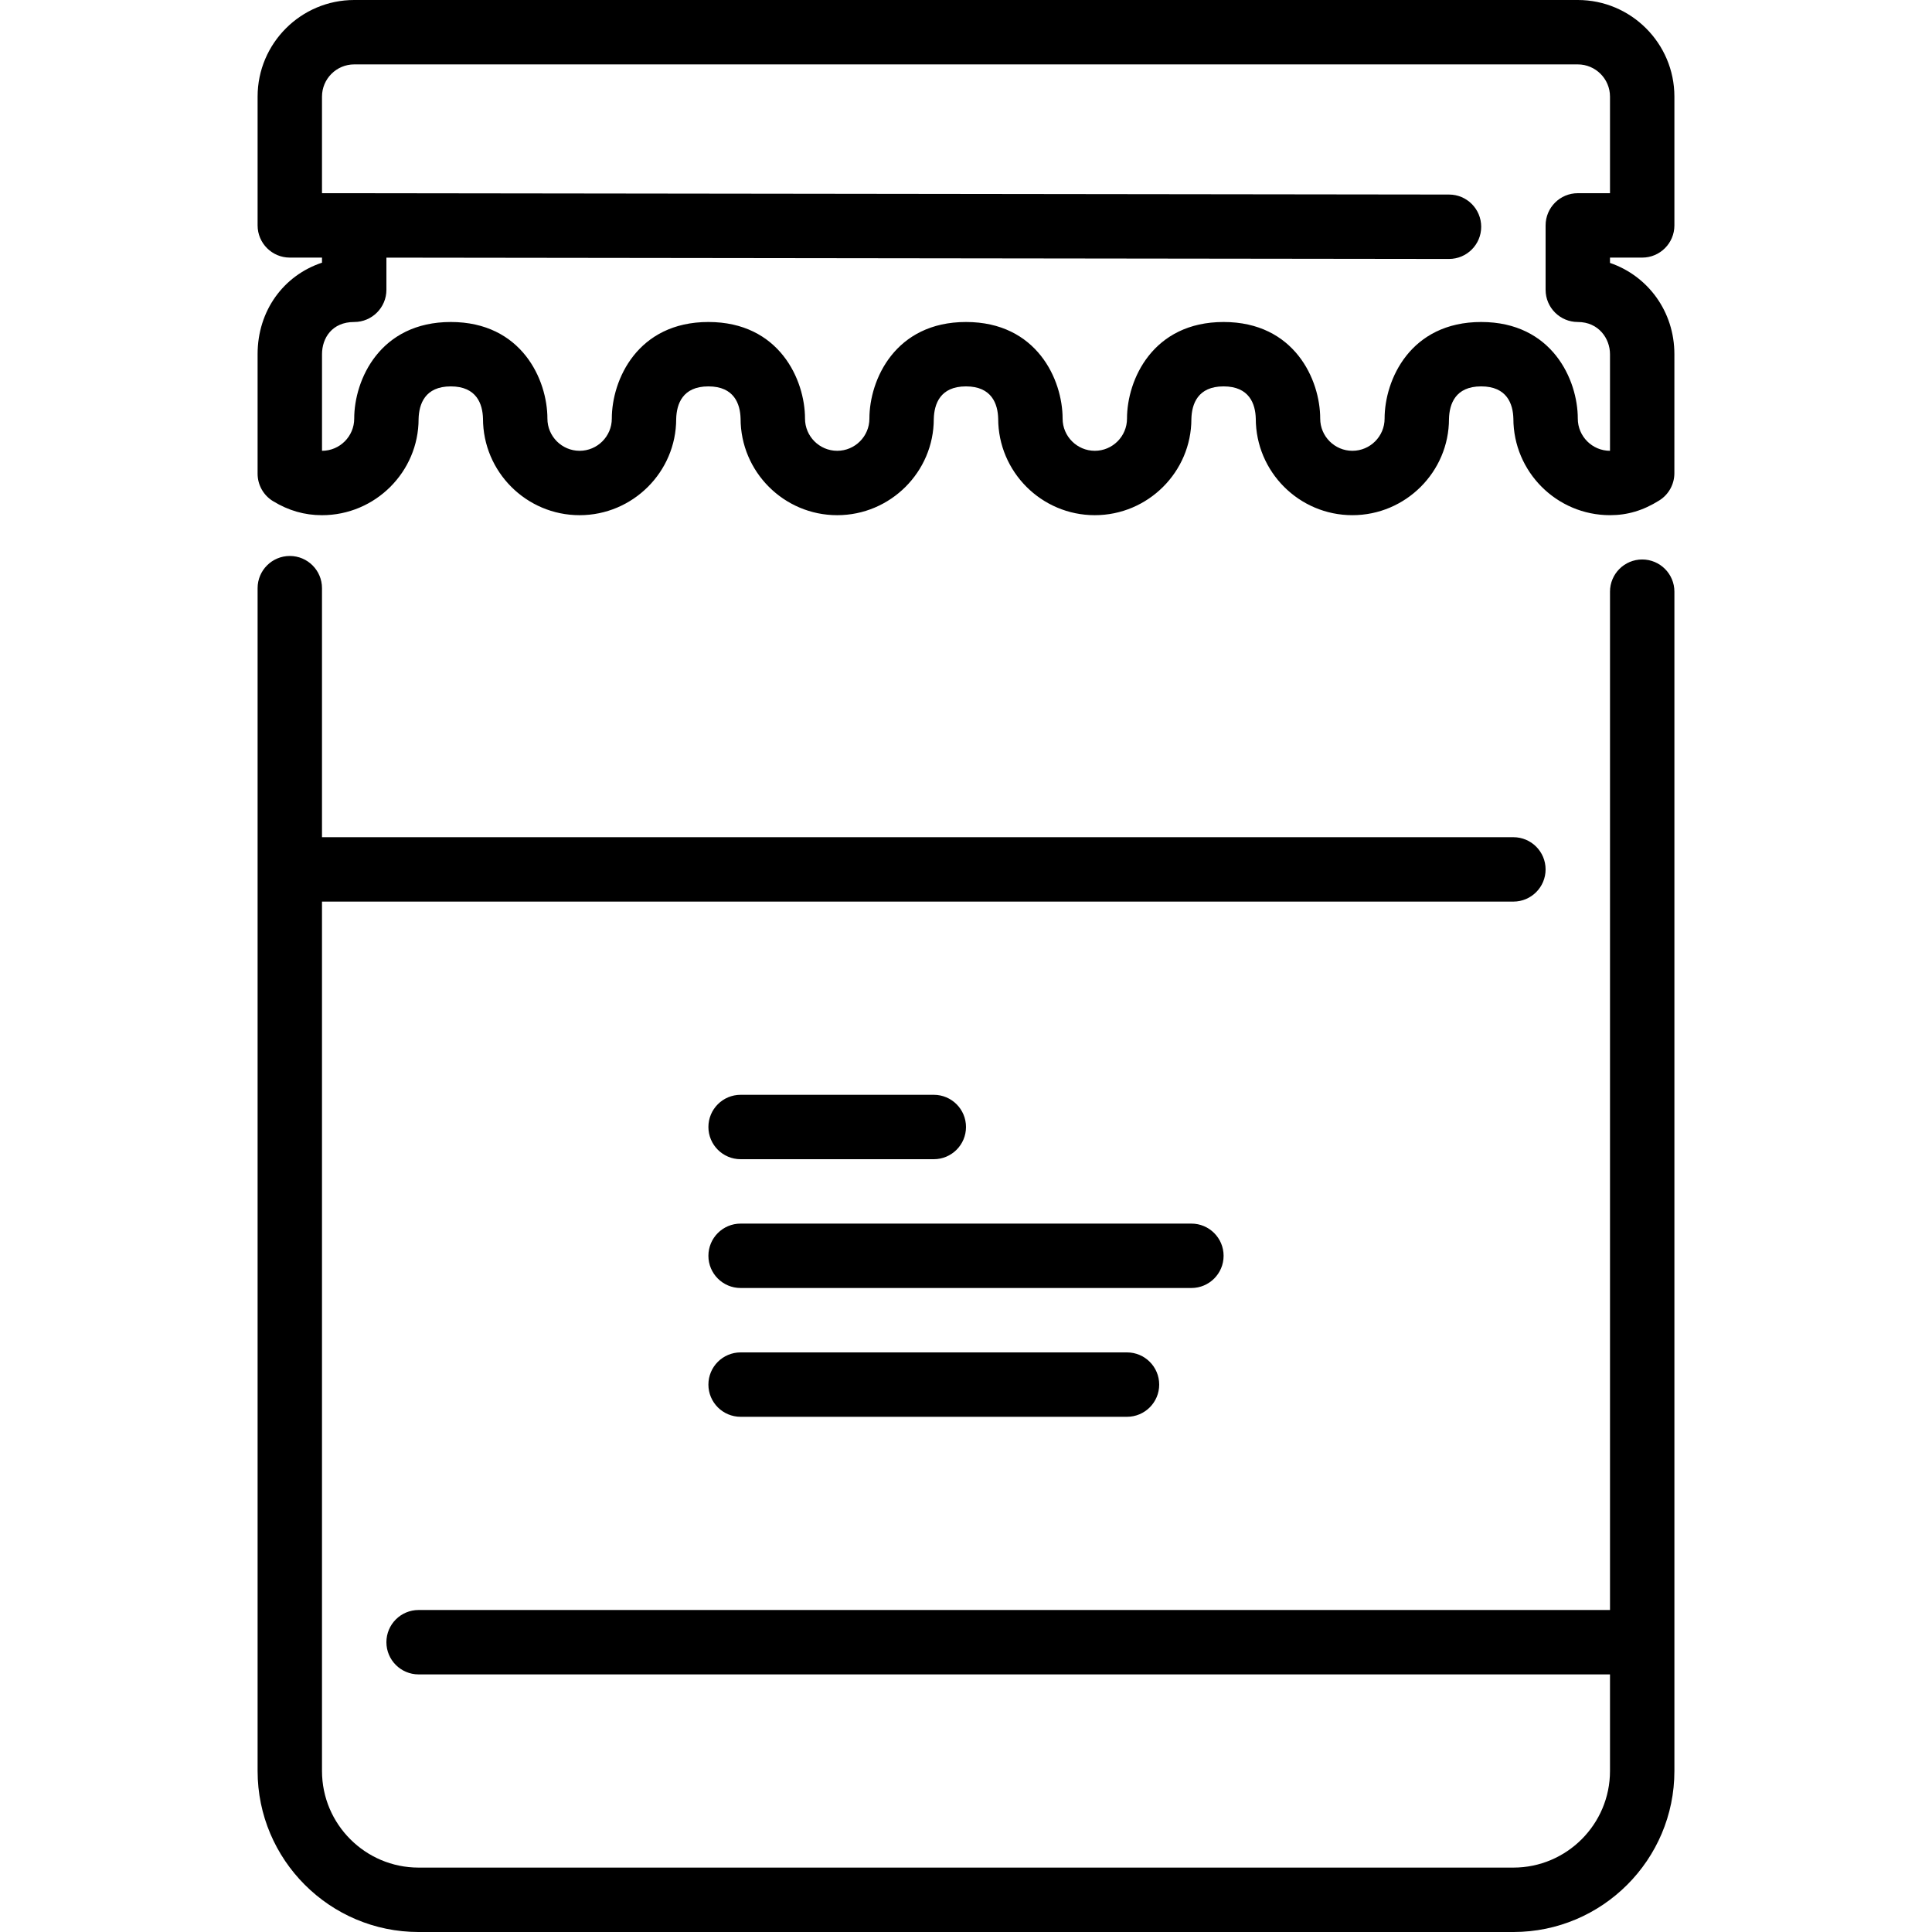 <?xml version="1.0" encoding="iso-8859-1"?>
<!-- Uploaded to: SVG Repo, www.svgrepo.com, Generator: SVG Repo Mixer Tools -->
<svg fill="#000000" height="800px" width="800px" version="1.1" id="Layer_1" xmlns="http://www.w3.org/2000/svg" xmlns:xlink="http://www.w3.org/1999/xlink" 
	 viewBox="0 0 512 512" xml:space="preserve">
<g>
	<g>
		<g>
			<path d="M324.267,332.8c0-4.71-3.823-8.533-8.533-8.533H196.267c-4.71,0-8.533,3.823-8.533,8.533c0,4.71,3.823,8.533,8.533,8.533
				h119.467C320.444,341.333,324.267,337.51,324.267,332.8z"/>
			<path d="M435.2,148.267c-4.71,0-8.533,3.823-8.533,8.533v269.867H110.933c-4.71,0-8.533,3.823-8.533,8.533
				s3.823,8.533,8.533,8.533h315.733v25.6c0,14.114-11.486,25.6-25.6,25.6H110.933c-14.114,0-25.6-11.486-25.6-25.6v-230.4h315.733
				c4.71,0,8.533-3.823,8.533-8.533s-3.823-8.533-8.533-8.533H85.333V155.87c0-4.719-3.823-8.533-8.533-8.533
				s-8.533,3.814-8.533,8.533v313.464c0,23.526,19.14,42.667,42.667,42.667h290.133c23.526,0,42.667-19.14,42.667-42.667V156.8
				C443.733,152.09,439.91,148.267,435.2,148.267z"/>
			<path d="M435.2,68.267c4.71,0,8.533-3.823,8.533-8.533V25.6c0-14.114-11.486-25.6-25.6-25.6H93.867
				c-14.114,0-25.6,11.486-25.6,25.6v34.133c0,4.71,3.823,8.533,8.533,8.533h8.533v1.348c-10.146,3.362-17.067,12.681-17.067,24.252
				v31.667c0,2.978,1.553,5.743,4.105,7.287c4.104,2.5,8.346,3.712,12.962,3.712c14.114,0,25.6-11.486,25.6-25.498
				c0.102-3.942,1.664-8.636,8.533-8.636s8.431,4.693,8.533,8.533c0,14.114,11.486,25.6,25.6,25.6c14.114,0,25.6-11.486,25.6-25.498
				c0.102-3.942,1.664-8.636,8.533-8.636s8.431,4.693,8.533,8.533c0,14.114,11.486,25.6,25.6,25.6c14.114,0,25.6-11.486,25.6-25.498
				c0.102-3.942,1.664-8.636,8.533-8.636s8.431,4.693,8.533,8.533c0,14.114,11.486,25.6,25.6,25.6s25.6-11.486,25.6-25.498
				c0.102-3.942,1.664-8.636,8.533-8.636s8.431,4.693,8.533,8.533c0,14.114,11.486,25.6,25.6,25.6s25.6-11.486,25.6-25.498
				c0.102-3.942,1.664-8.636,8.533-8.636c6.869,0,8.431,4.693,8.533,8.533c0,14.114,11.486,25.6,25.6,25.6
				c4.668,0,8.815-1.246,13.065-3.908c2.492-1.553,4.002-4.284,4.002-7.228V93.867c0-11.349-7.031-20.753-17.067-24.192v-1.408
				H435.2z M418.133,85.333c5.538,0,8.533,4.395,8.533,8.533v25.6c-4.702,0-8.533-3.831-8.533-8.533c0-10.291-6.818-25.6-25.6-25.6
				s-25.6,15.309-25.6,25.6c0,4.702-3.831,8.533-8.533,8.533s-8.533-3.831-8.533-8.533c0-10.291-6.818-25.6-25.6-25.6
				s-25.6,15.309-25.6,25.6c0,4.702-3.831,8.533-8.533,8.533c-4.702,0-8.533-3.831-8.533-8.533c0-10.291-6.818-25.6-25.6-25.6
				s-25.6,15.309-25.6,25.6c0,4.702-3.831,8.533-8.533,8.533c-4.702,0-8.533-3.831-8.533-8.533c0-10.291-6.818-25.6-25.6-25.6
				s-25.6,15.309-25.6,25.6c0,4.702-3.831,8.533-8.533,8.533c-4.702,0-8.533-3.831-8.533-8.533c0-10.291-6.818-25.6-25.6-25.6
				s-25.6,15.309-25.6,25.6c0,4.702-3.831,8.533-8.533,8.533v-25.6c0-4.25,2.637-8.533,8.533-8.533c4.71,0,8.533-3.823,8.533-8.533
				v-8.525l281.591,0.35H384c4.71,0,8.533-3.814,8.533-8.525c0-4.719-3.806-8.542-8.525-8.542L93.875,51.2h-0.009h-8.533V25.6
				c0-4.702,3.831-8.533,8.533-8.533h324.267c4.702,0,8.533,3.831,8.533,8.533v25.6h-8.533c-4.71,0-8.533,3.823-8.533,8.533V76.8
				C409.6,81.51,413.423,85.333,418.133,85.333z"/>
			<path d="M196.267,307.2h51.2c4.71,0,8.533-3.823,8.533-8.533s-3.823-8.533-8.533-8.533h-51.2c-4.71,0-8.533,3.823-8.533,8.533
				S191.556,307.2,196.267,307.2z"/>
			<path d="M196.267,358.4c-4.71,0-8.533,3.823-8.533,8.533s3.823,8.533,8.533,8.533h102.4c4.71,0,8.533-3.823,8.533-8.533
				s-3.823-8.533-8.533-8.533H196.267z"/>
		</g>
	</g>
</g>
</svg>